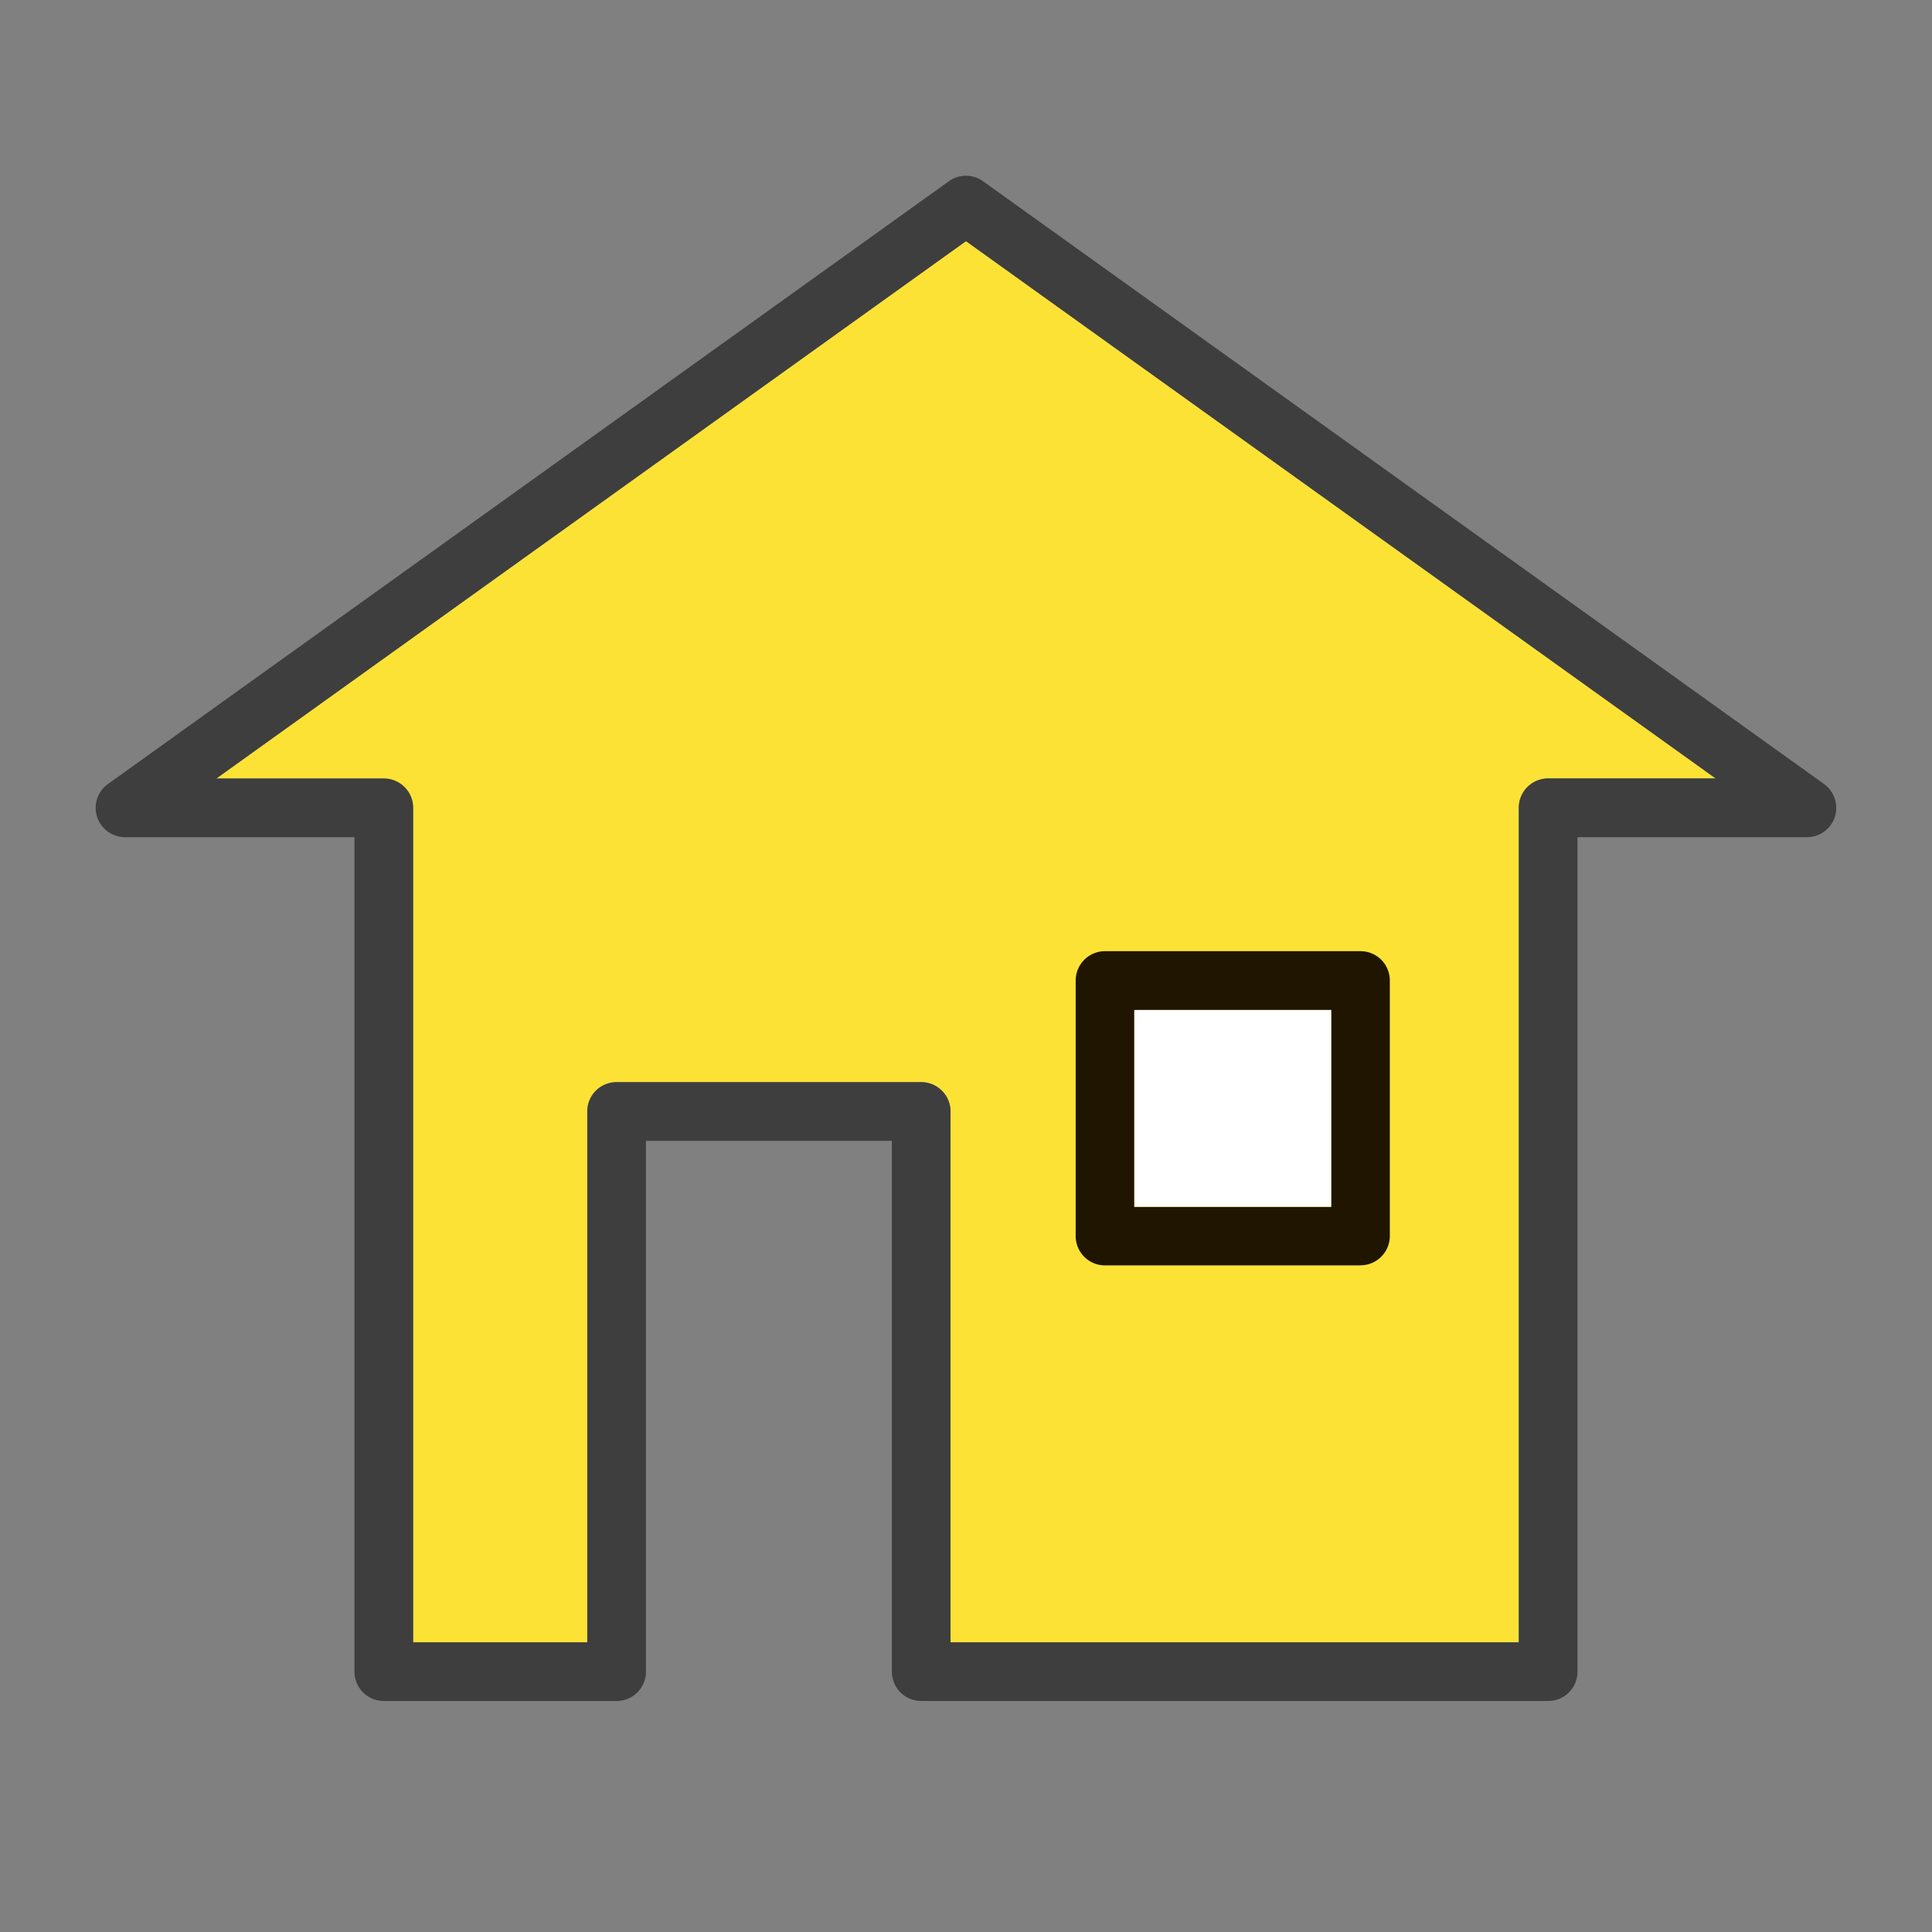 <svg xmlns="http://www.w3.org/2000/svg" xmlns:xlink="http://www.w3.org/1999/xlink" width="70" height="70" viewBox="0 0 70 70">
  <rect x="0" y="0" width="70" height="70" fill="#808080" stroke="none"/>
  <defs>
    <clipPath id="clip-path">
      <rect id="長方形_141554" data-name="長方形 141554" width="70" height="70" transform="translate(-4440 -17152)" fill="#fff" stroke="#707070" stroke-width="1"/>
    </clipPath>
  </defs>
  <g id="icon12" transform="translate(4440 17152)" clip-path="url(#clip-path)">
    <g id="グループ_243297" data-name="グループ 243297" transform="translate(-4436.532 -17145.633)">
      <g id="グループ_243298" data-name="グループ 243298">
        <path id="パス_197873" data-name="パス 197873" d="M30.713,53H51.3V22.763A1.062,1.062,0,0,1,52.367,21.7h6.069L31.273,2.23,4.112,21.7H10.18a1.062,1.062,0,0,1,1.063,1.063V53h6.309V33.765A1.062,1.062,0,0,1,18.615,32.7H29.65a1.062,1.062,0,0,1,1.063,1.063Z" transform="translate(0.258 0.14)" fill="#fde236"/>
        <path id="パス_197874" data-name="パス 197874" d="M52.625,55.262H29.908A1.062,1.062,0,0,1,28.846,54.2V34.968h-8.91V54.2a1.062,1.062,0,0,1-1.063,1.063H10.438A1.062,1.062,0,0,1,9.375,54.2V23.966H1.063a1.063,1.063,0,0,1-.62-1.927L30.911.2a1.063,1.063,0,0,1,1.239,0L62.62,22.039A1.063,1.063,0,0,1,62,23.966H53.688V54.2a1.062,1.062,0,0,1-1.063,1.063M30.971,53.136H51.562V22.9a1.062,1.062,0,0,1,1.063-1.063h6.069L31.531,2.37,4.37,21.84h6.068A1.062,1.062,0,0,1,11.5,22.9V53.136H17.81V33.905a1.062,1.062,0,0,1,1.063-1.063H29.908a1.062,1.062,0,0,1,1.063,1.063Z" transform="translate(0 0)" fill="#3e3e3e"/>
        <path id="パス_197875" data-name="パス 197875" d="M43.729,37.822H34.473a1.062,1.062,0,0,1-1.063-1.063V27.5a1.063,1.063,0,0,1,1.063-1.063h9.256A1.062,1.062,0,0,1,44.792,27.5v9.255a1.062,1.062,0,0,1-1.063,1.063M35.535,35.7h7.131v-7.13H35.535Z" transform="translate(2.096 1.659)" fill="#201600"/>
        <rect id="長方形_141557" data-name="長方形 141557" width="7.131" height="7.13" transform="translate(37.631 30.225)" fill="#fff"/>
      </g>
    </g>
  </g>
</svg>
